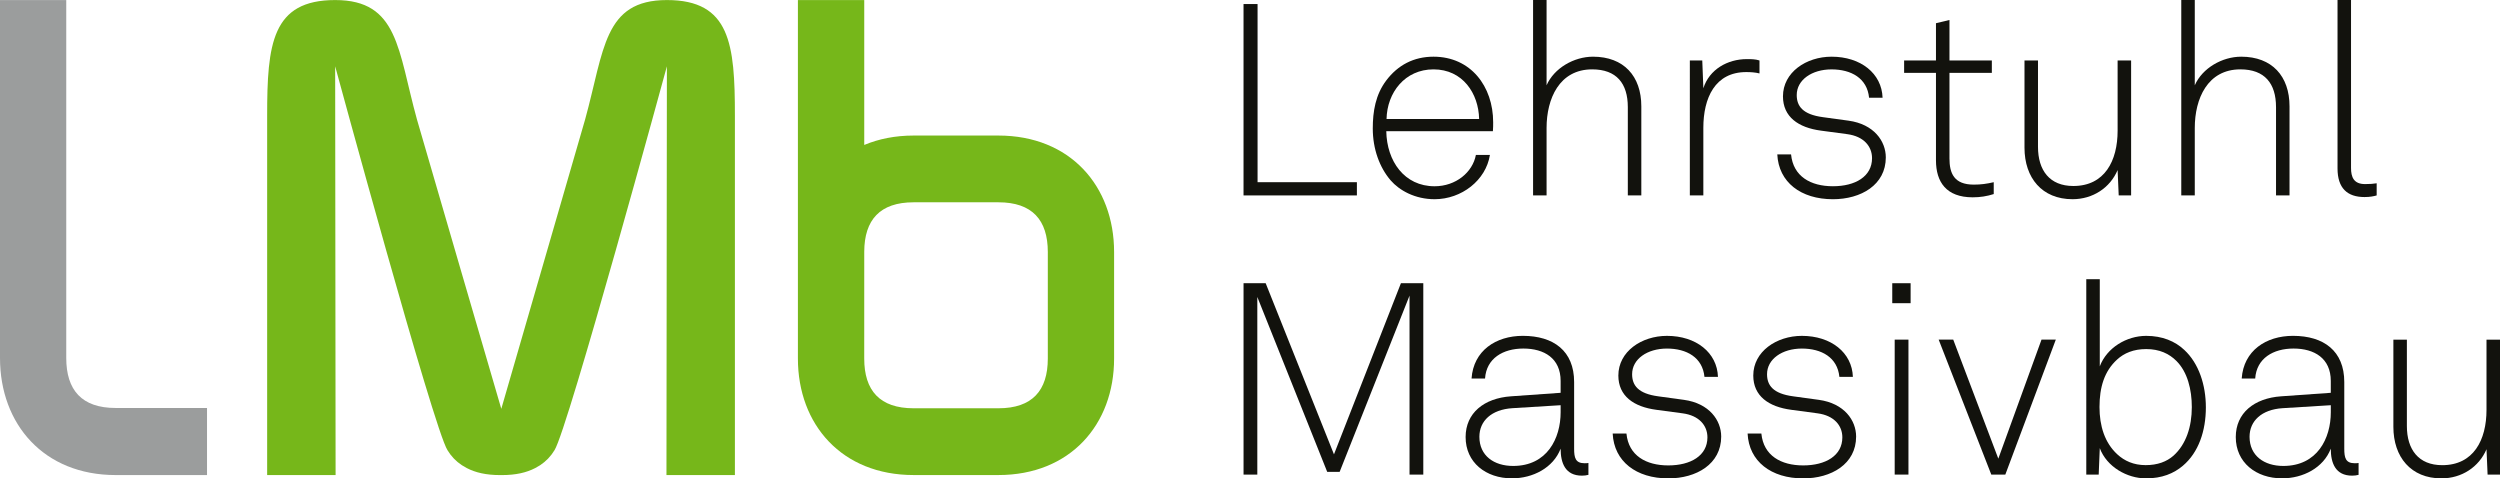 <?xml version="1.0" encoding="UTF-8"?>
<svg xmlns="http://www.w3.org/2000/svg" xmlns:xlink="http://www.w3.org/1999/xlink" version="1.1" id="Ebene_1" x="0px" y="0px" viewBox="0 0 140.192 26.826" style="enable-background:new 0 0 140.192 26.826;" xml:space="preserve">
<g>
	<rect x="84.618" y="24.791" style="display:none;opacity:0.5;fill:#E6000E;" width="7.265" height="26.637"></rect>
	<rect x="84.618" y="31.572" style="display:none;opacity:0.5;fill:#E6000E;" width="48.985" height="19.857"></rect>
	<path style="fill:#9B9D9D;" d="M3.715,0.003v20.07c0,1.806,0.872,2.805,2.769,2.805h5.125v3.762H6.485   C2.466,26.64,0,23.798,0,20.073V0.003H3.715z"></path>
	<path style="fill:#76B71A;" d="M37.397,0.003c-3.551,0-3.508,2.796-4.586,6.698c-0.099,0.358-4.7,16.225-4.7,16.225   S23.5,7.128,23.382,6.701c-1.078-3.902-1.035-6.698-4.586-6.698c-3.551,0-3.815,2.465-3.815,6.482V26.64h3.838L18.795,3.718   c0,0,5.527,20.336,6.299,21.528c0.207,0.342,0.473,0.621,0.806,0.841c0.037,0.025,0.222,0.133,0.278,0.162   c0.482,0.251,1.081,0.392,1.859,0.392c0.02,0,0.093,0,0.114,0c0.778,0,1.376-0.141,1.859-0.392   c0.057-0.028,0.241-0.136,0.278-0.161c0.333-0.22,0.599-0.499,0.806-0.841c0.746-1.151,6.303-21.528,6.303-21.528L37.373,26.64   h3.838V6.485C41.211,2.468,40.948,0.003,37.397,0.003z"></path>
	<g>
		<path style="fill:#12120D;" d="M70.52,0.227v9.99h5.57v0.742h-6.357V0.227H70.52z"></path>
		<path style="fill:#12120D;" d="M77.98,10.111c-0.621-0.727-0.999-1.756-0.999-2.906c0-0.954,0.151-1.892,0.757-2.694    c0.651-0.863,1.544-1.332,2.649-1.332c2.089,0,3.345,1.665,3.345,3.678c0,0.182,0,0.288-0.015,0.5h-5.979    c0.03,1.68,1.014,3.088,2.709,3.088c1.196,0,2.134-0.787,2.316-1.756h0.787c-0.227,1.423-1.589,2.482-3.103,2.482    C79.358,11.171,78.48,10.687,77.98,10.111z M82.945,6.675c-0.03-1.438-0.923-2.785-2.558-2.785c-1.604,0-2.604,1.302-2.634,2.785    H82.945z"></path>
		<path style="fill:#12120D;" d="M86.727,0v4.783c0.424-0.969,1.544-1.604,2.604-1.604c1.726,0,2.709,1.09,2.709,2.785v4.995h-0.757    v-4.95c0-1.332-0.636-2.119-1.998-2.119c-1.847,0-2.558,1.65-2.558,3.285v3.784H85.97V0H86.727z"></path>
		<path style="fill:#12120D;" d="M94.762,3.391h0.696l0.061,1.559c0.333-1.06,1.362-1.635,2.437-1.635c0.227,0,0.484,0,0.711,0.076    v0.727c-0.242-0.061-0.5-0.076-0.742-0.076c-1.756,0-2.407,1.453-2.407,3.133v3.784h-0.757V3.391z"></path>
		<path style="fill:#12120D;" d="M99.665,8.658h0.772c0.121,1.241,1.105,1.786,2.346,1.786c1.256,0,2.195-0.545,2.195-1.574    c0-0.666-0.469-1.226-1.393-1.347l-1.468-0.197c-1.271-0.167-2.134-0.772-2.134-1.922c0-1.347,1.302-2.225,2.725-2.225    c1.635,0,2.815,0.938,2.861,2.301h-0.757c-0.106-1.09-0.999-1.589-2.104-1.589s-1.953,0.59-1.953,1.438    c0,0.621,0.333,1.09,1.468,1.241l1.438,0.197c1.423,0.197,2.089,1.15,2.089,2.059c0,1.544-1.393,2.346-2.967,2.346    C100.982,11.171,99.741,10.217,99.665,8.658z"></path>
		<path style="fill:#12120D;" d="M108.563,8.991V4.087h-1.786V3.391h1.786V1.302l0.757-0.182v2.271h2.376v0.696h-2.376v4.798    c0,0.833,0.257,1.468,1.362,1.468c0.409,0,0.727-0.045,1.12-0.136v0.666c-0.378,0.121-0.757,0.182-1.181,0.182    C109.139,11.065,108.563,10.202,108.563,8.991z"></path>
		<path style="fill:#12120D;" d="M113.527,8.28V3.391h0.757v4.844c0,1.317,0.651,2.195,1.983,2.195c1.756,0,2.482-1.408,2.482-3.103    V3.391h0.757v7.568h-0.696l-0.061-1.423c-0.424,0.999-1.393,1.635-2.528,1.635C114.511,11.171,113.527,9.975,113.527,8.28z"></path>
		<path style="fill:#12120D;" d="M123.076,0v4.783c0.424-0.969,1.544-1.604,2.604-1.604c1.726,0,2.709,1.09,2.709,2.785v4.995    h-0.757v-4.95c0-1.332-0.636-2.119-1.998-2.119c-1.847,0-2.558,1.65-2.558,3.285v3.784h-0.757V0H123.076z"></path>
		<path style="fill:#12120D;" d="M131.081,9.445V0h0.757v9.415c0,0.515,0.151,0.908,0.787,0.908c0.303,0,0.439-0.015,0.651-0.045    v0.681c-0.167,0.045-0.363,0.091-0.681,0.091C131.626,11.05,131.081,10.55,131.081,9.445z"></path>
		<path style="fill:#12120D;" d="M79.814,15.882v10.732h-0.772V16.578l-3.92,9.884h-0.696l-3.92-9.809v9.96h-0.772V15.882h1.241    l3.83,9.597l3.754-9.597H79.814z"></path>
		<path style="fill:#12120D;" d="M82.187,24.51c0-1.347,1.029-2.18,2.543-2.286l2.785-0.197v-0.666c0-1.271-0.923-1.816-2.089-1.816    c-1.135,0-2.074,0.545-2.149,1.68H82.52c0.106-1.559,1.362-2.392,2.876-2.392c1.726,0,2.876,0.848,2.876,2.588v3.739    c0,0.515,0.076,0.817,0.59,0.817c0.061,0,0.151,0,0.212-0.015v0.666c-0.106,0.03-0.242,0.045-0.363,0.045    c-0.938,0-1.196-0.711-1.196-1.514c-0.409,1.075-1.559,1.665-2.725,1.665C83.322,26.826,82.187,25.933,82.187,24.51z     M87.515,23.117v-0.394l-2.709,0.167c-1.166,0.076-1.847,0.711-1.847,1.604c0,1.06,0.817,1.635,1.892,1.635    C86.758,26.129,87.515,24.585,87.515,23.117z"></path>
		<path style="fill:#12120D;" d="M90.434,24.313h0.772c0.121,1.241,1.105,1.786,2.346,1.786c1.256,0,2.195-0.545,2.195-1.574    c0-0.666-0.469-1.226-1.393-1.347l-1.468-0.197c-1.271-0.167-2.134-0.772-2.134-1.922c0-1.347,1.302-2.225,2.725-2.225    c1.635,0,2.815,0.938,2.861,2.301h-0.757c-0.106-1.09-0.999-1.589-2.104-1.589s-1.953,0.59-1.953,1.438    c0,0.621,0.333,1.09,1.468,1.241l1.438,0.197c1.423,0.197,2.089,1.15,2.089,2.059c0,1.544-1.393,2.346-2.967,2.346    C91.751,26.826,90.51,25.872,90.434,24.313z"></path>
		<path style="fill:#12120D;" d="M98,24.313h0.772c0.121,1.241,1.105,1.786,2.346,1.786c1.256,0,2.195-0.545,2.195-1.574    c0-0.666-0.469-1.226-1.393-1.347l-1.468-0.197c-1.271-0.167-2.134-0.772-2.134-1.922c0-1.347,1.302-2.225,2.725-2.225    c1.635,0,2.815,0.938,2.861,2.301h-0.757c-0.106-1.09-0.999-1.589-2.104-1.589s-1.953,0.59-1.953,1.438    c0,0.621,0.333,1.09,1.468,1.241l1.438,0.197c1.423,0.197,2.089,1.15,2.089,2.059c0,1.544-1.393,2.346-2.967,2.346    C99.317,26.826,98.076,25.872,98,24.313z"></path>
		<path style="fill:#12120D;" d="M107.141,15.882v1.12h-1.029v-1.12H107.141z M107.02,19.045v7.568h-0.772v-7.568H107.02z"></path>
		<path style="fill:#12120D;" d="M108.714,19.045h0.817l2.528,6.675l2.422-6.675h0.802l-2.831,7.568h-0.787L108.714,19.045z"></path>
		<path style="fill:#12120D;" d="M117.749,25.13l-0.061,1.483h-0.696V15.655h0.757v4.889c0.394-1.044,1.499-1.71,2.604-1.71    c0.908,0,1.62,0.303,2.134,0.787c0.817,0.757,1.211,1.968,1.211,3.224c0,1.317-0.409,2.528-1.287,3.27    c-0.515,0.439-1.181,0.711-2.074,0.711C119.293,26.826,118.143,26.19,117.749,25.13z M121.881,25.554    c0.711-0.636,1.029-1.635,1.029-2.725c0-0.984-0.242-1.968-0.863-2.588c-0.409-0.409-0.954-0.666-1.695-0.666    c-0.711,0-1.241,0.227-1.635,0.59c-0.711,0.651-0.984,1.544-0.984,2.664c0,1.044,0.288,1.998,0.999,2.649    c0.394,0.363,0.908,0.605,1.589,0.605C120.988,26.084,121.503,25.887,121.881,25.554z"></path>
		<path style="fill:#12120D;" d="M125.375,24.51c0-1.347,1.029-2.18,2.543-2.286l2.785-0.197v-0.666    c0-1.271-0.923-1.816-2.089-1.816c-1.135,0-2.074,0.545-2.149,1.68h-0.757c0.106-1.559,1.362-2.392,2.876-2.392    c1.726,0,2.876,0.848,2.876,2.588v3.739c0,0.515,0.076,0.817,0.59,0.817c0.061,0,0.151,0,0.212-0.015v0.666    c-0.106,0.03-0.242,0.045-0.363,0.045c-0.938,0-1.196-0.711-1.196-1.514c-0.409,1.075-1.559,1.665-2.725,1.665    C126.511,26.826,125.375,25.933,125.375,24.51z M130.704,23.117v-0.394l-2.709,0.167c-1.166,0.076-1.847,0.711-1.847,1.604    c0,1.06,0.817,1.635,1.892,1.635C129.947,26.129,130.704,24.585,130.704,23.117z"></path>
		<path style="fill:#12120D;" d="M134.213,23.935v-4.889h0.757v4.844c0,1.317,0.651,2.195,1.983,2.195    c1.756,0,2.482-1.408,2.482-3.103v-3.936h0.757v7.568h-0.696l-0.061-1.423c-0.424,0.999-1.393,1.635-2.528,1.635    C135.197,26.826,134.213,25.63,134.213,23.935z"></path>
	</g>
	<path style="fill:#76B71A;" d="M55.986,7.601h-4.753c-1.031,0-1.958,0.188-2.769,0.527l0-8.125h-3.72v20.103   c0,3.706,2.467,6.533,6.489,6.533h4.753c4.022,0,6.489-2.827,6.489-6.533v-5.972C62.475,10.428,60.008,7.601,55.986,7.601z    M58.758,20.106c0,1.796-0.873,2.789-2.771,2.789h-4.753c-1.899,0-2.771-0.993-2.771-2.789l0.001-5.993   c0.007-1.782,0.879-2.769,2.77-2.769h4.753c1.898,0,2.771,0.994,2.771,2.79V20.106z"></path>
</g>
</svg>
